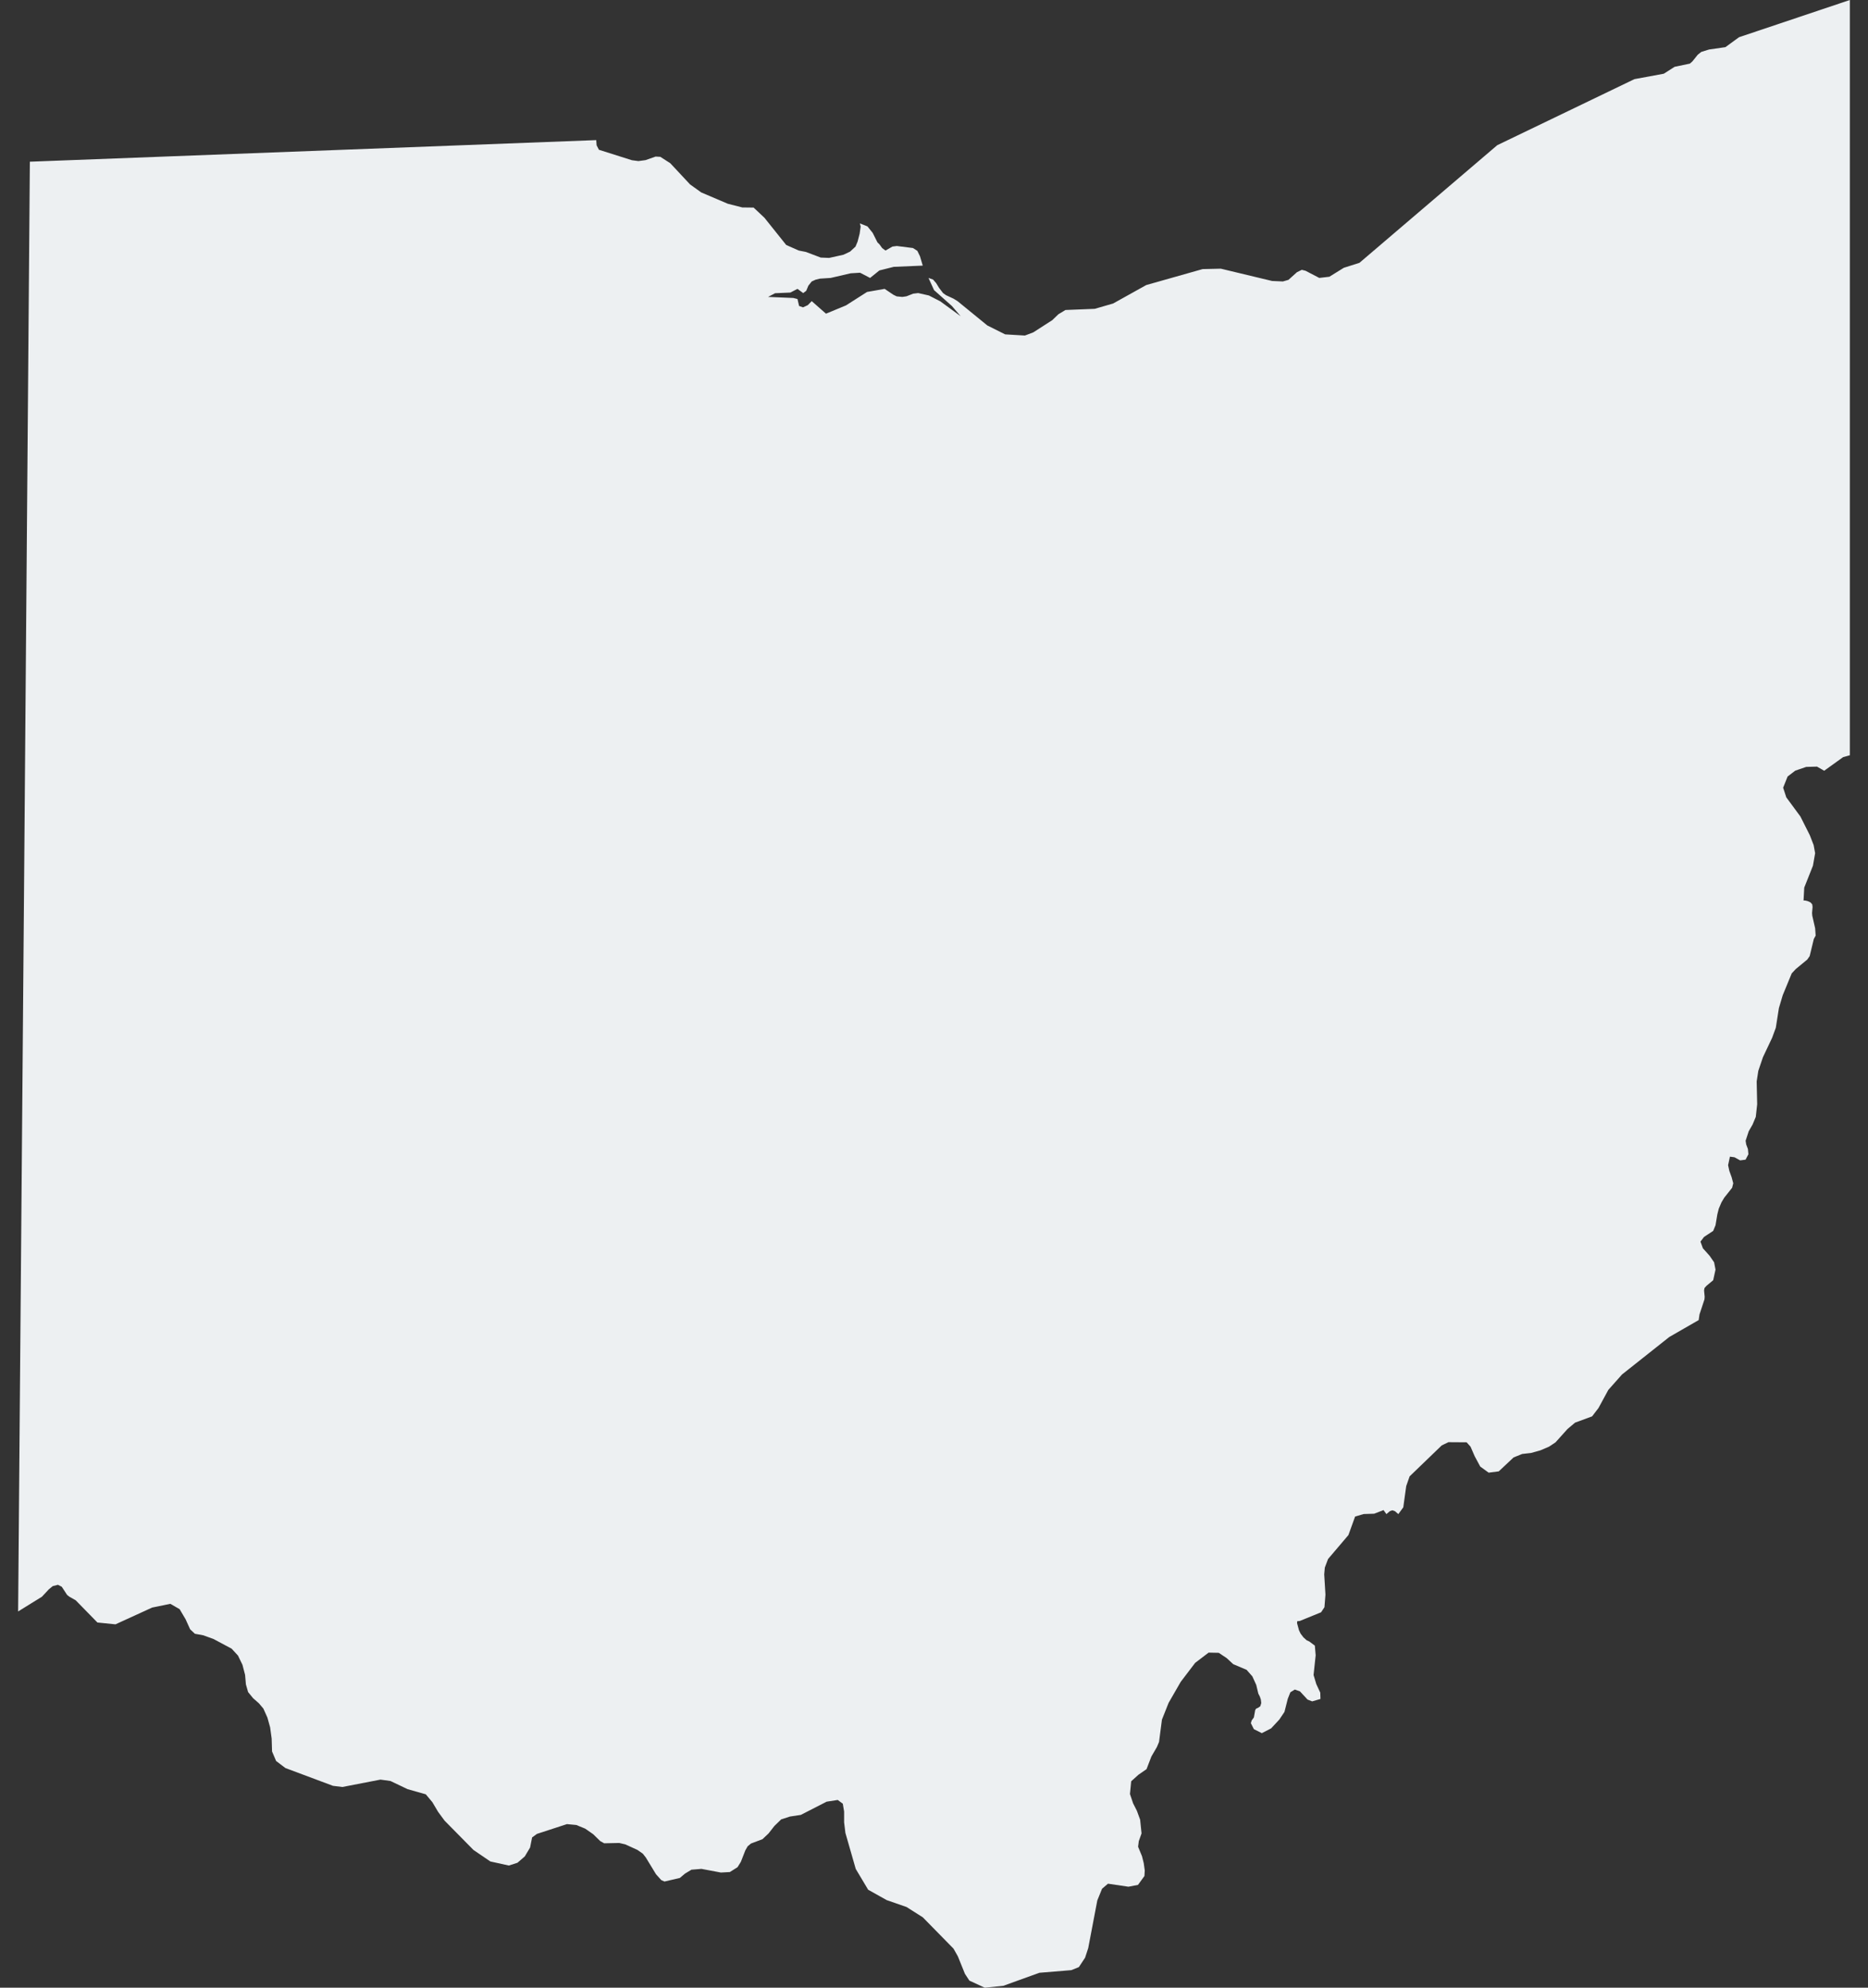 <svg xmlns="http://www.w3.org/2000/svg" xmlns:xlink="http://www.w3.org/1999/xlink" version="1.1" x="0px" y="0px" viewBox="3 0 94 100" enable-background="new 3 0 94 100" xml:space="preserve"><rect x="3" y="0" width="94" height="100" fill="#333333" stroke="none"/><path style="fill:#edf0f2;"  d="M89.826,2.372l-0.824,0.119l-0.393,0.121l-0.176,0.141L88.163,3.09l-0.127,0.111l-0.767,0.16l-0.545,0.348l-1.479,0.273  l-6.902,3.323l-6.934,5.918l-0.787,0.25l-0.727,0.45l-0.508,0.059l-0.691-0.36l-0.188-0.047l-0.243,0.119l-0.428,0.385l-0.279,0.081  l-0.545-0.024l-2.58-0.619l-0.916,0.021l-2.836,0.803l-1.668,0.929l-0.925,0.267l-1.474,0.059l-0.355,0.215l-0.306,0.295  l-0.956,0.615l-0.422,0.16l-0.995-0.059l-0.896-0.448l-1.5-1.224l-0.203-0.125l-0.375-0.174l-0.152-0.108l-0.198-0.259l-0.147-0.24  l-0.157-0.181l-0.229-0.08l0.279,0.612l0.898,0.799l0.442,0.515l-1.024-0.748l-0.576-0.296l-0.538-0.121l-0.254,0.031l-0.335,0.132  l-0.209,0.031l-0.285-0.028l-0.167-0.082l-0.438-0.295l-0.884,0.155l-1.063,0.678l-1.005,0.415l-0.717-0.631l-0.198,0.202  l-0.239,0.111l-0.198-0.069l-0.082-0.35l-0.208-0.053l-1.271-0.053l0.351-0.186l0.772-0.034l0.355-0.185l0.29,0.212l0.152-0.115  l0.107-0.257l0.168-0.212l0.197-0.09l0.219-0.053l0.539-0.035l1.006-0.233l0.473-0.029l0.504,0.262l0.468-0.377l0.723-0.181  l1.459-0.062l-0.139-0.47l-0.132-0.272l-0.22-0.142l-0.813-0.103l-0.223,0.029l-0.347,0.2l-0.167-0.123l-0.137-0.189l-0.102-0.1  l-0.239-0.476l-0.264-0.328l-0.382-0.149l0.041,0.156l-0.052,0.362l-0.102,0.394l-0.106,0.254l-0.274,0.253l-0.336,0.158  l-0.716,0.158l-0.423-0.017l-0.746-0.283l-0.361-0.071l-0.631-0.28l-1.097-1.371l-0.544-0.51l-0.569-0.007l-0.727-0.185l-1.338-0.57  L37.727,9.28l-1-1.07l-0.499-0.32L35.99,7.877l-0.503,0.178l-0.361,0.049l-0.33-0.044l-1.657-0.525l-0.116-0.224l-0.02-0.262  c-9.5,0.362-19,0.724-28.5,1.086C4.307,32.447,4.118,56.76,3.912,81.072l1.199-0.742l0.346-0.371l0.198-0.162l0.26-0.066  l0.193,0.098l0.269,0.411l0.117,0.092l0.315,0.178l1.093,1.118l0.909,0.092l1.846-0.844l0.915-0.188l0.467,0.27l0.301,0.509  l0.228,0.503l0.24,0.225l0.421,0.076l0.523,0.191l0.905,0.484l0.319,0.346l0.224,0.462l0.133,0.509l0.041,0.478l0.111,0.387  l0.249,0.306l0.295,0.26l0.224,0.265l0.203,0.452l0.137,0.492l0.077,0.563l0.02,0.65l0.204,0.479l0.468,0.355l2.394,0.895  l0.473,0.058l1.917-0.371l0.503,0.07l0.863,0.411l0.915,0.259l0.33,0.396l0.29,0.488l0.325,0.441l1.454,1.475l0.849,0.578  l0.93,0.205l0.433-0.139l0.37-0.32l0.266-0.446l0.102-0.509l0.244-0.178l1.509-0.492l0.473,0.045l0.447,0.184l0.401,0.279  l0.355,0.346l0.199,0.111l0.758-0.016l0.304,0.071l0.61,0.278l0.27,0.188l0.152,0.193l0.514,0.844l0.264,0.294l0.163,0.071  l0.772-0.179l0.259-0.219l0.326-0.197l0.502-0.041l0.977,0.184l0.453-0.025l0.386-0.244l0.167-0.27l0.224-0.574l0.118-0.207  l0.167-0.139l0.579-0.219l0.306-0.289l0.294-0.376l0.341-0.331l0.442-0.143l0.544-0.082l1.302-0.666l0.559-0.086l0.254,0.188  l0.066,0.394v0.543l0.065,0.533l0.52,1.811l0.625,1.047l0.935,0.523l0.997,0.346l0.818,0.519l1.545,1.575l0.219,0.387l0.355,0.879  l0.213,0.325l0.01,0.017l0.777,0.359l0.937-0.098l1.81-0.654l1.605-0.132l0.382-0.153l0.313-0.473l0.158-0.482l0.457-2.398  l0.239-0.59l0.299-0.254l1.027,0.152l0.483-0.092l0.324-0.447l0.016-0.279l-0.051-0.365l-0.088-0.352L60.27,92.91l0.035-0.28  l0.139-0.391l-0.071-0.691l-0.163-0.446l-0.191-0.377l-0.158-0.468l0.062-0.641l0.366-0.33l0.406-0.28l0.244-0.635l0.278-0.479  l0.107-0.254l0.146-1.123l0.336-0.845l0.609-1.057l0.727-0.955l0.676-0.515l0.511,0.01l0.399,0.266l0.33,0.305l0.672,0.284  l0.291,0.331l0.196,0.432l0.103,0.433l0.076,0.147l0.051,0.147l0.021,0.183L66.42,85.84l-0.107,0.076l-0.105,0.046l-0.046,0.076  l-0.065,0.366l-0.111,0.152l-0.041,0.137l0.152,0.301l0.401,0.201l0.468-0.242l0.411-0.442l0.259-0.386l0.168-0.662l0.129-0.324  l0.223-0.138l0.26,0.092l0.381,0.412l0.234,0.091l0.416-0.121l-0.01-0.32l-0.199-0.428L69.1,84.27l0.106-0.992l-0.041-0.486  l-0.278-0.208l-0.134-0.062l-0.162-0.146l-0.143-0.188l-0.081-0.168l-0.098-0.361l0.01-0.096l0.128-0.012l1.071-0.437l0.17-0.255  l0.05-0.631l-0.062-1.021l0.03-0.341l0.163-0.432l1.025-1.205l0.336-0.931l0.433-0.127l0.528-0.016l0.469-0.183l0.146,0.202  l0.172-0.147l0.127-0.045l0.129,0.045l0.172,0.147l0.249-0.341l0.147-1.066l0.172-0.492l1.616-1.557l0.337-0.162l0.914,0.006  L77,72.783l0.209,0.482l0.279,0.518l0.422,0.306l0.509-0.065l0.747-0.701l0.432-0.174l0.448-0.051l0.474-0.133l0.426-0.182  l0.33-0.219l0.604-0.672l0.381-0.32l0.855-0.314l0.323-0.422l0.494-0.91l0.69-0.777l2.378-1.885l1.479-0.851l0.041-0.284l0.25-0.758  l0.01-0.133l-0.03-0.314l0.021-0.122l0.097-0.11l0.341-0.284l0.117-0.534l-0.071-0.366l-0.223-0.325L88.691,62.8l-0.121-0.335  l0.178-0.234l0.462-0.305l0.117-0.285l0.092-0.549l0.071-0.283l0.137-0.32l0.139-0.233l0.396-0.498l0.057-0.229l-0.081-0.301  l-0.117-0.324l-0.061-0.284l0.092-0.429l0.229,0.031l0.285,0.157l0.273-0.036l0.143-0.273l-0.025-0.264l-0.086-0.229l-0.03-0.185  l0.157-0.478l0.193-0.336l0.162-0.386l0.07-0.637l-0.025-1.147l0.082-0.533l0.233-0.687l0.463-0.978l0.185-0.503l0.156-0.991  l0.192-0.646l0.452-1.098l0.204-0.219l0.579-0.478l0.121-0.173l0.209-0.864l0.092-0.167L94.34,46.7l-0.143-0.626l-0.012-0.137  l0.026-0.306l-0.017-0.132l-0.09-0.102l-0.148-0.065l-0.137-0.03l-0.062,0.005l0.035-0.651l0.438-1.103l0.11-0.63l-0.075-0.407  l-0.193-0.498l-0.473-0.94l-0.711-0.965l-0.158-0.484l0.225-0.563l0.386-0.295l0.55-0.188l0.543-0.015l0.361,0.208l0.955-0.686  l0.336-0.092V0l-5.576,1.872L89.826,2.372z"></path></svg>